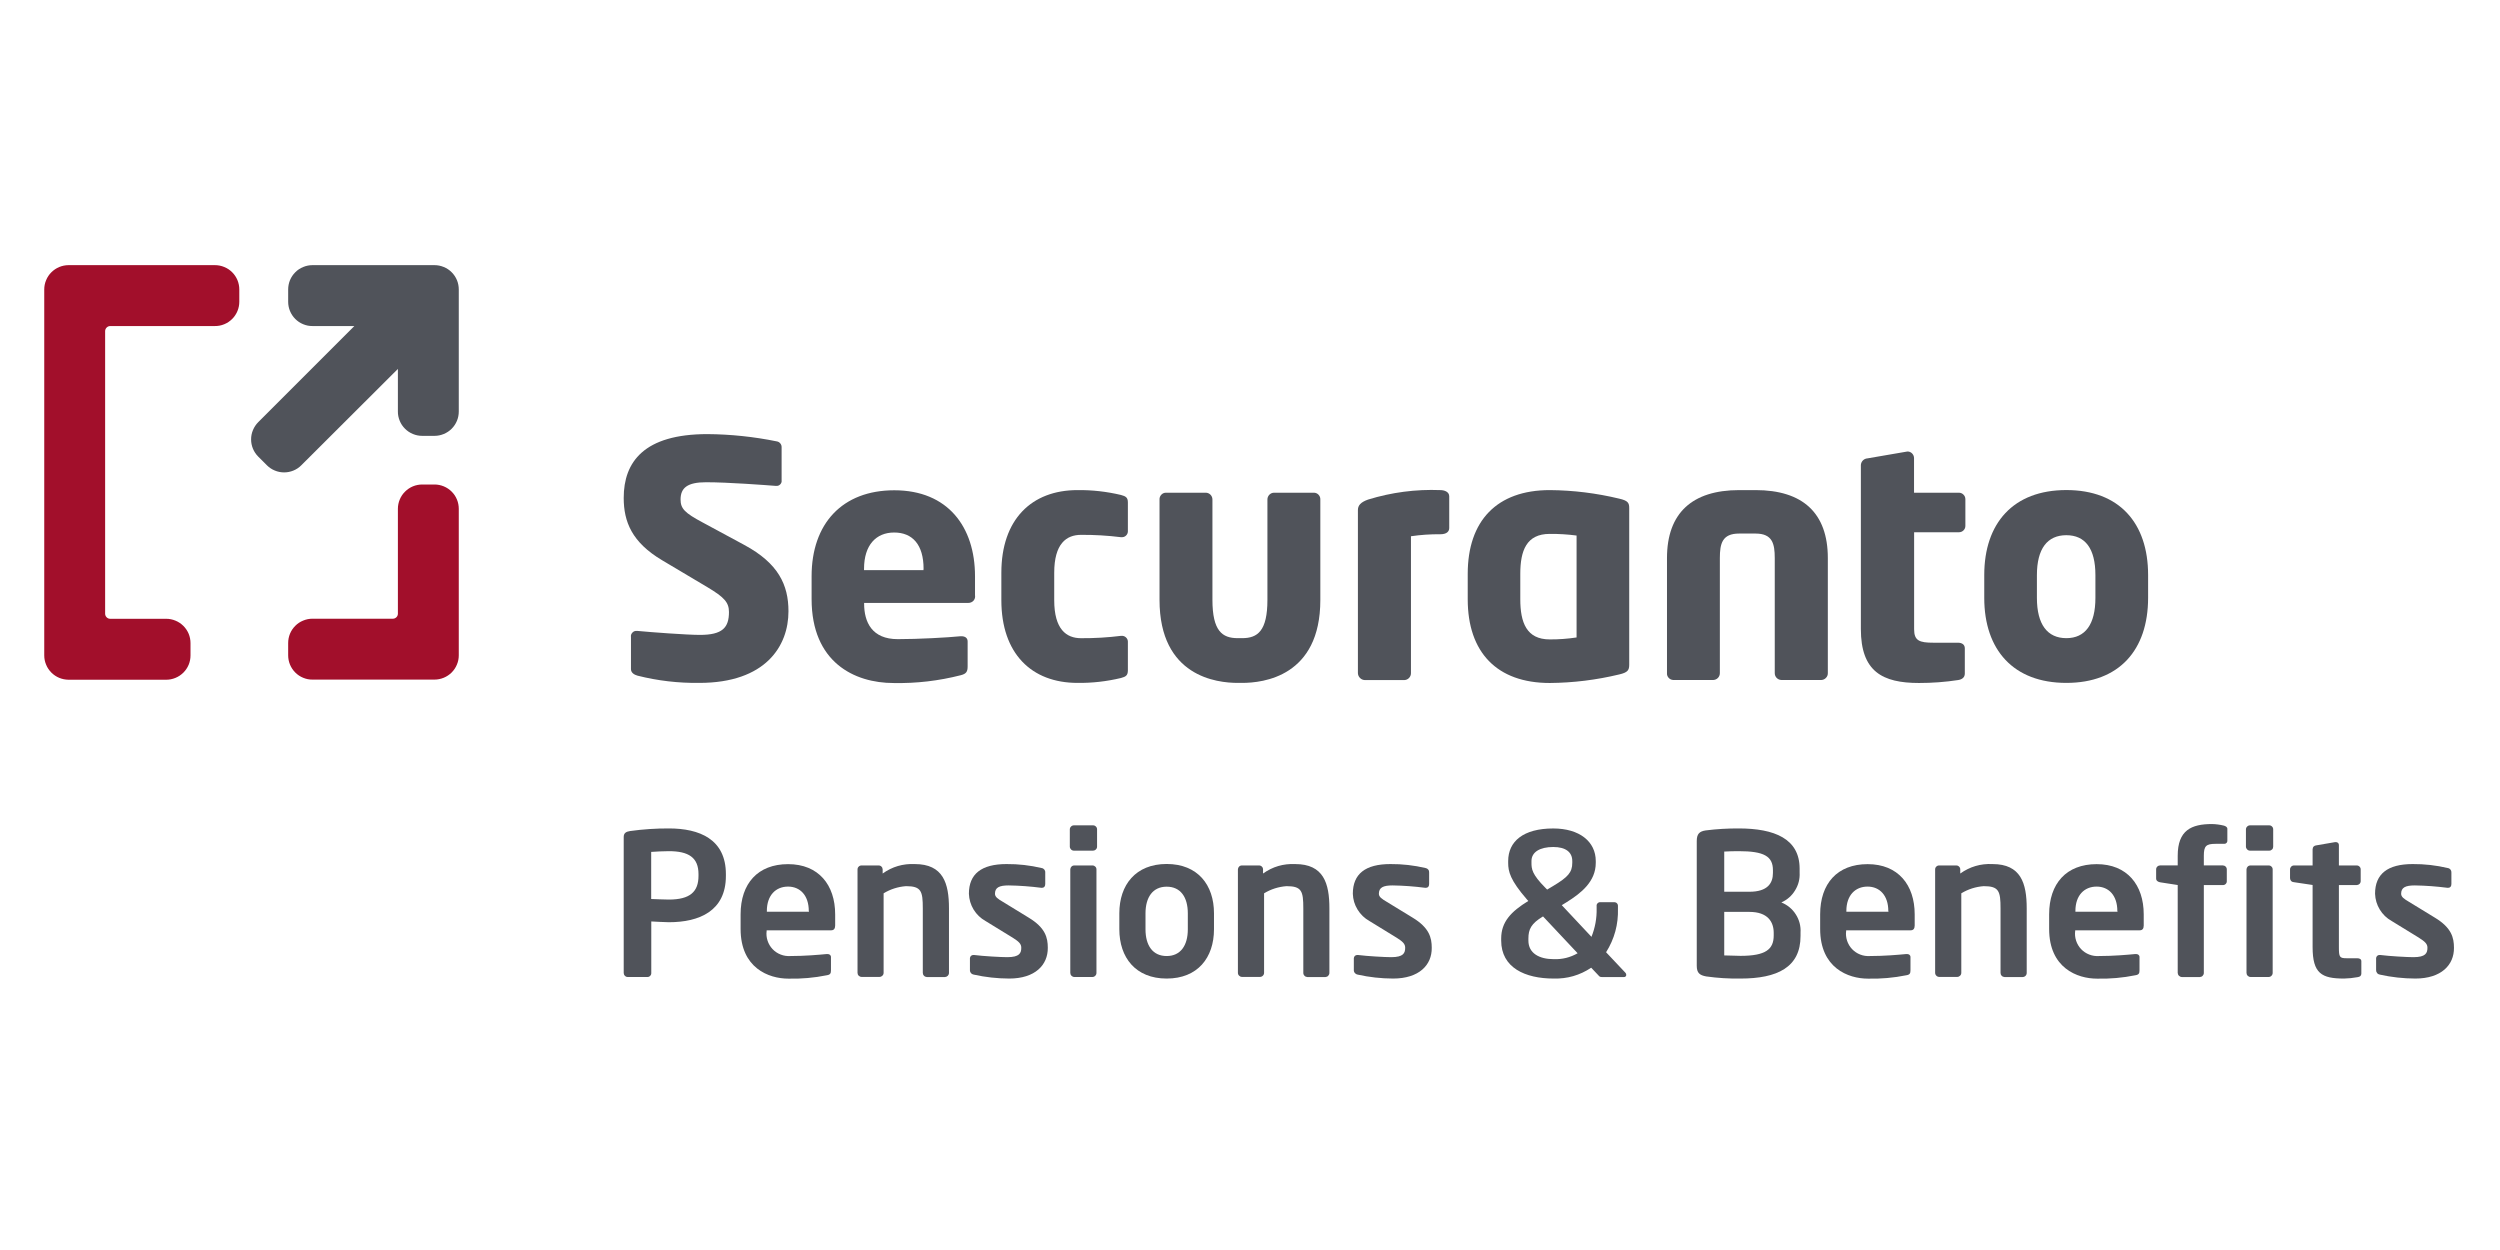 <svg xmlns="http://www.w3.org/2000/svg" xmlns:xlink="http://www.w3.org/1999/xlink" width="300" zoomAndPan="magnify" viewBox="0 0 224.88 112.5" height="150" preserveAspectRatio="xMidYMid meet" version="1.0"><defs><clipPath id="76f8b844b1"><path d="M 66 77 L 76 77 L 76 88.078 L 66 88.078 Z M 66 77 " clip-rule="nonzero"/></clipPath><clipPath id="3623ce571f"><path d="M 87 77 L 95 77 L 95 88.078 L 87 88.078 Z M 87 77 " clip-rule="nonzero"/></clipPath><clipPath id="d3a13f65c1"><path d="M 100 77 L 110 77 L 110 88.078 L 100 88.078 Z M 100 77 " clip-rule="nonzero"/></clipPath><clipPath id="877988d403"><path d="M 121 77 L 129 77 L 129 88.078 L 121 88.078 Z M 121 77 " clip-rule="nonzero"/></clipPath><clipPath id="9bfb508d25"><path d="M 135 74 L 147 74 L 147 88.078 L 135 88.078 Z M 135 74 " clip-rule="nonzero"/></clipPath><clipPath id="ebfad0db73"><path d="M 152 74 L 162 74 L 162 88.078 L 152 88.078 Z M 152 74 " clip-rule="nonzero"/></clipPath><clipPath id="c35c90ec88"><path d="M 163 77 L 173 77 L 173 88.078 L 163 88.078 Z M 163 77 " clip-rule="nonzero"/></clipPath><clipPath id="ad79316354"><path d="M 184 77 L 193 77 L 193 88.078 L 184 88.078 Z M 184 77 " clip-rule="nonzero"/></clipPath><clipPath id="4e2a30686f"><path d="M 206 75 L 213 75 L 213 88.078 L 206 88.078 Z M 206 75 " clip-rule="nonzero"/></clipPath><clipPath id="fb06e93e4a"><path d="M 213 77 L 221 77 L 221 88.078 L 213 88.078 Z M 213 77 " clip-rule="nonzero"/></clipPath><clipPath id="57629313b8"><path d="M 3.344 23.863 L 22 23.863 L 22 62 L 3.344 62 Z M 3.344 23.863 " clip-rule="nonzero"/></clipPath><clipPath id="712f4169c5"><path d="M 22 23.863 L 42 23.863 L 42 43 L 22 43 Z M 22 23.863 " clip-rule="nonzero"/></clipPath></defs><path fill="#50535a" d="M 60.141 83 C 59.676 83 58.965 82.945 58.555 82.93 L 58.555 87.574 C 58.559 87.672 58.527 87.754 58.457 87.824 C 58.391 87.895 58.309 87.93 58.215 87.93 L 56.434 87.93 C 56.336 87.93 56.25 87.895 56.184 87.824 C 56.113 87.758 56.078 87.672 56.074 87.574 L 56.074 75.328 C 56.074 74.969 56.293 74.848 56.648 74.793 C 57.809 74.633 58.973 74.555 60.141 74.559 C 62.883 74.559 65.27 75.52 65.27 78.672 L 65.27 78.836 C 65.27 81.984 62.883 83 60.141 83 Z M 62.805 78.672 C 62.805 77.176 61.914 76.605 60.133 76.605 C 59.762 76.605 58.871 76.641 58.547 76.672 L 58.547 80.91 C 58.832 80.922 59.832 80.961 60.133 80.961 C 62.055 80.961 62.805 80.25 62.805 78.824 Z M 62.805 78.672 " fill-opacity="1" fill-rule="nonzero"/><g clip-path="url(#76f8b844b1)"><path fill="#50535a" d="M 74.746 83.727 L 68.938 83.727 L 68.938 83.781 C 68.898 84.078 68.926 84.371 69.02 84.66 C 69.113 84.945 69.262 85.199 69.469 85.418 C 69.676 85.637 69.922 85.801 70.203 85.91 C 70.484 86.02 70.773 86.062 71.074 86.043 C 72.379 86.043 73.609 85.934 74.355 85.863 L 74.406 85.863 C 74.586 85.863 74.727 85.957 74.727 86.133 L 74.727 87.312 C 74.727 87.598 74.672 87.723 74.355 87.773 C 73.215 88.004 72.062 88.105 70.898 88.078 C 69.117 88.078 66.594 87.117 66.594 83.609 L 66.594 82.293 C 66.594 79.516 68.145 77.773 70.867 77.773 C 73.609 77.773 75.105 79.641 75.105 82.293 L 75.105 83.297 C 75.102 83.574 74.992 83.727 74.746 83.727 Z M 72.73 81.984 C 72.73 80.598 71.961 79.793 70.863 79.793 C 69.766 79.793 68.957 80.574 68.957 81.984 L 68.957 82.055 L 72.742 82.055 L 72.742 81.984 Z M 72.73 81.984 " fill-opacity="1" fill-rule="nonzero"/></g><path fill="#50535a" d="M 84.992 87.934 L 83.352 87.934 C 83.25 87.926 83.168 87.891 83.098 87.816 C 83.027 87.746 82.996 87.66 82.992 87.559 L 82.992 81.754 C 82.992 80.203 82.855 79.754 81.48 79.754 C 80.758 79.809 80.086 80.023 79.465 80.398 L 79.465 87.551 C 79.465 87.652 79.43 87.738 79.359 87.809 C 79.289 87.879 79.207 87.918 79.105 87.922 L 77.473 87.922 C 77.375 87.918 77.289 87.879 77.219 87.809 C 77.152 87.738 77.117 87.652 77.117 87.551 L 77.117 78.246 C 77.117 78.148 77.152 78.062 77.223 77.996 C 77.293 77.926 77.375 77.891 77.473 77.891 L 79.02 77.891 C 79.121 77.891 79.203 77.926 79.273 77.996 C 79.34 78.062 79.375 78.148 79.379 78.246 L 79.379 78.617 C 80.242 78 81.207 77.719 82.266 77.766 C 84.828 77.766 85.348 79.492 85.348 81.754 L 85.348 87.559 C 85.348 87.66 85.312 87.746 85.246 87.816 C 85.176 87.887 85.09 87.926 84.992 87.934 Z M 84.992 87.934 " fill-opacity="1" fill-rule="nonzero"/><g clip-path="url(#3623ce571f)"><path fill="#50535a" d="M 90.77 88.07 C 89.691 88.066 88.625 87.949 87.574 87.715 C 87.473 87.699 87.391 87.652 87.328 87.574 C 87.262 87.496 87.23 87.406 87.234 87.305 L 87.234 86.238 C 87.238 86.156 87.27 86.09 87.328 86.031 C 87.387 85.977 87.457 85.949 87.535 85.949 L 87.605 85.949 C 88.457 86.059 90.059 86.145 90.594 86.145 C 91.703 86.145 91.855 85.773 91.855 85.293 C 91.855 84.953 91.641 84.742 91.074 84.387 L 88.637 82.891 C 88.191 82.641 87.832 82.297 87.566 81.863 C 87.301 81.426 87.16 80.949 87.141 80.438 C 87.141 78.656 88.266 77.766 90.527 77.766 C 91.598 77.758 92.652 77.879 93.691 78.125 C 93.793 78.141 93.871 78.188 93.934 78.266 C 93.992 78.344 94.02 78.434 94.012 78.535 L 94.012 79.562 C 94.012 79.781 93.902 79.902 93.723 79.902 L 93.656 79.902 C 92.68 79.777 91.703 79.703 90.719 79.688 C 89.867 79.688 89.488 79.879 89.488 80.438 C 89.488 80.727 89.75 80.902 90.203 81.168 L 92.531 82.594 C 94.027 83.5 94.242 84.391 94.242 85.305 C 94.254 86.848 93.102 88.07 90.77 88.07 Z M 90.77 88.07 " fill-opacity="1" fill-rule="nonzero"/></g><path fill="#50535a" d="M 98.32 76.559 L 96.594 76.559 C 96.492 76.559 96.406 76.523 96.336 76.453 C 96.266 76.383 96.227 76.301 96.223 76.199 L 96.223 74.637 C 96.227 74.539 96.266 74.453 96.336 74.387 C 96.406 74.316 96.492 74.281 96.594 74.281 L 98.32 74.281 C 98.418 74.281 98.5 74.316 98.57 74.387 C 98.641 74.457 98.676 74.539 98.676 74.637 L 98.676 76.199 C 98.676 76.297 98.641 76.379 98.57 76.449 C 98.5 76.52 98.418 76.555 98.32 76.559 Z M 98.266 87.93 L 96.625 87.93 C 96.523 87.926 96.441 87.887 96.371 87.816 C 96.301 87.746 96.27 87.66 96.266 87.559 L 96.266 78.246 C 96.27 78.148 96.305 78.062 96.371 77.996 C 96.441 77.926 96.527 77.891 96.625 77.891 L 98.266 77.891 C 98.363 77.891 98.445 77.926 98.516 77.996 C 98.586 78.062 98.621 78.148 98.621 78.246 L 98.621 87.559 C 98.621 87.66 98.586 87.746 98.516 87.816 C 98.449 87.887 98.363 87.926 98.266 87.93 Z M 98.266 87.93 " fill-opacity="1" fill-rule="nonzero"/><g clip-path="url(#d3a13f65c1)"><path fill="#50535a" d="M 104.941 88.07 C 102.145 88.07 100.68 86.18 100.68 83.633 L 100.68 82.195 C 100.68 79.648 102.145 77.758 104.941 77.758 C 107.738 77.758 109.199 79.648 109.199 82.195 L 109.199 83.633 C 109.199 86.188 107.734 88.07 104.941 88.07 Z M 106.844 82.203 C 106.844 80.738 106.188 79.801 104.941 79.801 C 103.695 79.801 103.035 80.746 103.035 82.203 L 103.035 83.641 C 103.035 85.105 103.695 86.043 104.941 86.043 C 106.188 86.043 106.844 85.098 106.844 83.641 Z M 106.844 82.203 " fill-opacity="1" fill-rule="nonzero"/></g><path fill="#50535a" d="M 119.234 87.934 L 117.594 87.934 C 117.496 87.926 117.41 87.891 117.344 87.816 C 117.273 87.746 117.238 87.66 117.238 87.559 L 117.238 81.754 C 117.238 80.203 117.098 79.754 115.727 79.754 C 115 79.809 114.328 80.023 113.707 80.398 L 113.707 87.551 C 113.707 87.652 113.672 87.738 113.602 87.809 C 113.535 87.879 113.449 87.918 113.352 87.922 L 111.711 87.922 C 111.609 87.918 111.527 87.879 111.457 87.809 C 111.387 87.738 111.352 87.652 111.352 87.551 L 111.352 78.246 C 111.355 78.148 111.391 78.062 111.457 77.996 C 111.527 77.926 111.609 77.891 111.711 77.891 L 113.258 77.891 C 113.355 77.891 113.438 77.926 113.508 77.996 C 113.578 78.062 113.613 78.148 113.613 78.246 L 113.613 78.617 C 114.48 78 115.441 77.719 116.504 77.766 C 119.066 77.766 119.586 79.492 119.586 81.754 L 119.586 87.559 C 119.586 87.656 119.551 87.742 119.484 87.816 C 119.418 87.887 119.336 87.926 119.234 87.934 Z M 119.234 87.934 " fill-opacity="1" fill-rule="nonzero"/><g clip-path="url(#877988d403)"><path fill="#50535a" d="M 125.32 88.07 C 124.242 88.066 123.18 87.949 122.125 87.715 C 122.027 87.699 121.945 87.652 121.879 87.574 C 121.812 87.496 121.781 87.406 121.785 87.305 L 121.785 86.238 C 121.789 86.156 121.82 86.09 121.879 86.031 C 121.938 85.977 122.008 85.949 122.09 85.949 L 122.156 85.949 C 123.008 86.059 124.613 86.145 125.148 86.145 C 126.254 86.145 126.406 85.773 126.406 85.293 C 126.406 84.953 126.191 84.742 125.625 84.387 L 123.188 82.891 C 122.742 82.641 122.387 82.297 122.121 81.863 C 121.852 81.426 121.711 80.949 121.695 80.438 C 121.695 78.656 122.816 77.766 125.078 77.766 C 126.148 77.758 127.203 77.879 128.246 78.125 C 128.344 78.141 128.422 78.188 128.484 78.266 C 128.547 78.344 128.57 78.434 128.562 78.535 L 128.562 79.562 C 128.562 79.781 128.453 79.902 128.277 79.902 L 128.207 79.902 C 127.234 79.777 126.254 79.703 125.273 79.688 C 124.422 79.688 124.039 79.879 124.039 80.438 C 124.039 80.727 124.305 80.902 124.754 81.168 L 127.086 82.594 C 128.578 83.5 128.797 84.391 128.797 85.305 C 128.816 86.848 127.66 88.07 125.32 88.07 Z M 125.32 88.07 " fill-opacity="1" fill-rule="nonzero"/></g><g clip-path="url(#9bfb508d25)"><path fill="#50535a" d="M 146.105 87.934 L 144.109 87.934 C 143.984 87.941 143.883 87.895 143.809 87.793 L 143.148 87.094 C 142.125 87.777 140.996 88.102 139.766 88.07 C 137.203 88.07 135.047 87.094 135.047 84.648 L 135.047 84.473 C 135.047 82.977 135.922 82.047 137.488 81.086 L 137.363 80.949 C 135.852 79.207 135.676 78.438 135.676 77.656 L 135.676 77.496 C 135.676 75.73 137.031 74.562 139.734 74.562 C 142.086 74.562 143.559 75.738 143.559 77.496 L 143.559 77.656 C 143.559 79.344 142.242 80.383 140.926 81.203 L 140.5 81.465 L 143.172 84.316 C 143.5 83.5 143.656 82.648 143.637 81.77 L 143.637 81.555 C 143.625 81.461 143.648 81.379 143.707 81.309 C 143.77 81.238 143.844 81.199 143.938 81.195 L 145.238 81.195 C 145.332 81.199 145.41 81.234 145.473 81.305 C 145.535 81.375 145.562 81.457 145.555 81.555 L 145.555 81.77 C 145.598 83.188 145.242 84.5 144.488 85.703 L 146.23 87.551 C 146.277 87.602 146.301 87.66 146.301 87.73 C 146.309 87.785 146.289 87.836 146.25 87.875 C 146.211 87.918 146.164 87.938 146.105 87.934 Z M 138.812 82.477 C 137.742 83.121 137.496 83.633 137.496 84.477 L 137.496 84.652 C 137.496 85.793 138.473 86.324 139.773 86.324 C 140.539 86.352 141.258 86.176 141.926 85.793 Z M 141.445 77.492 C 141.445 76.695 140.855 76.23 139.734 76.23 C 138.539 76.23 137.773 76.68 137.773 77.492 L 137.773 77.652 C 137.773 78.203 137.812 78.684 139.02 79.898 L 139.184 80.062 L 139.719 79.742 C 141.051 78.945 141.445 78.512 141.445 77.66 Z M 141.445 77.492 " fill-opacity="1" fill-rule="nonzero"/></g><g clip-path="url(#ebfad0db73)"><path fill="#50535a" d="M 156.586 88.07 C 155.551 88.086 154.523 88.023 153.5 87.879 C 152.914 87.77 152.648 87.574 152.648 86.918 L 152.648 75.699 C 152.648 75.055 152.883 74.824 153.449 74.738 C 154.434 74.613 155.426 74.555 156.422 74.559 C 159.645 74.559 161.906 75.488 161.906 78.176 L 161.906 78.531 C 161.938 79.105 161.801 79.641 161.5 80.129 C 161.203 80.621 160.789 80.984 160.262 81.219 C 160.531 81.328 160.777 81.473 161 81.656 C 161.219 81.84 161.41 82.051 161.562 82.297 C 161.719 82.539 161.832 82.801 161.906 83.078 C 161.977 83.359 162.008 83.641 161.988 83.93 L 161.988 84.23 C 161.996 87.059 159.898 88.07 156.586 88.07 Z M 159.504 78.316 C 159.504 77.066 158.707 76.605 156.422 76.605 C 155.996 76.605 155.492 76.617 155.121 76.641 L 155.121 80.258 L 157.383 80.258 C 159.039 80.258 159.504 79.473 159.504 78.57 Z M 159.574 83.957 C 159.574 82.984 159.055 82.07 157.383 82.07 L 155.121 82.07 L 155.121 85.988 C 155.547 85.988 156.207 86.027 156.586 86.027 C 158.859 86.027 159.574 85.438 159.574 84.191 Z M 159.574 83.957 " fill-opacity="1" fill-rule="nonzero"/></g><g clip-path="url(#c35c90ec88)"><path fill="#50535a" d="M 171.902 83.727 L 166.094 83.727 L 166.094 83.781 C 166.055 84.078 166.082 84.371 166.176 84.66 C 166.27 84.945 166.418 85.199 166.625 85.418 C 166.836 85.637 167.078 85.801 167.359 85.91 C 167.641 86.02 167.93 86.062 168.234 86.043 C 169.535 86.043 170.766 85.934 171.512 85.863 L 171.566 85.863 C 171.742 85.863 171.883 85.957 171.883 86.133 L 171.883 87.312 C 171.883 87.598 171.828 87.723 171.512 87.773 C 170.371 88.004 169.219 88.105 168.059 88.078 C 166.277 88.078 163.754 87.117 163.754 83.609 L 163.754 82.293 C 163.754 79.516 165.301 77.773 168.027 77.773 C 170.77 77.773 172.262 79.641 172.262 82.293 L 172.262 83.297 C 172.258 83.574 172.148 83.727 171.902 83.727 Z M 169.887 81.984 C 169.887 80.598 169.117 79.793 168.02 79.793 C 166.918 79.793 166.113 80.574 166.113 81.984 L 166.113 82.055 L 169.898 82.055 L 169.898 81.984 Z M 169.887 81.984 " fill-opacity="1" fill-rule="nonzero"/></g><path fill="#50535a" d="M 181.984 87.934 L 180.344 87.934 C 180.242 87.926 180.16 87.891 180.09 87.816 C 180.023 87.746 179.988 87.66 179.988 87.559 L 179.988 81.754 C 179.988 80.203 179.848 79.754 178.473 79.754 C 177.75 79.809 177.078 80.023 176.457 80.398 L 176.457 87.551 C 176.457 87.652 176.422 87.738 176.352 87.809 C 176.281 87.879 176.199 87.918 176.102 87.922 L 174.457 87.922 C 174.359 87.918 174.273 87.879 174.207 87.809 C 174.137 87.738 174.102 87.652 174.102 87.551 L 174.102 78.246 C 174.102 78.148 174.137 78.062 174.207 77.996 C 174.277 77.926 174.359 77.891 174.457 77.891 L 176.008 77.891 C 176.105 77.891 176.188 77.926 176.258 77.996 C 176.328 78.062 176.363 78.148 176.363 78.246 L 176.363 78.617 C 177.23 78 178.199 77.715 179.262 77.766 C 181.824 77.766 182.344 79.492 182.344 81.754 L 182.344 87.559 C 182.344 87.66 182.312 87.746 182.242 87.82 C 182.172 87.891 182.086 87.93 181.984 87.934 Z M 181.984 87.934 " fill-opacity="1" fill-rule="nonzero"/><g clip-path="url(#ad79316354)"><path fill="#50535a" d="M 192.516 83.727 L 186.707 83.727 L 186.707 83.781 C 186.668 84.078 186.695 84.371 186.789 84.66 C 186.883 84.945 187.031 85.199 187.238 85.418 C 187.445 85.637 187.691 85.801 187.973 85.91 C 188.254 86.02 188.543 86.062 188.844 86.043 C 190.145 86.043 191.375 85.934 192.125 85.863 L 192.18 85.863 C 192.355 85.863 192.496 85.957 192.496 86.133 L 192.496 87.312 C 192.496 87.598 192.441 87.723 192.125 87.773 C 190.984 88.004 189.832 88.105 188.672 88.078 C 186.891 88.078 184.363 87.117 184.363 83.609 L 184.363 82.293 C 184.363 79.516 185.914 77.773 188.641 77.773 C 191.379 77.773 192.875 79.641 192.875 82.293 L 192.875 83.297 C 192.871 83.574 192.766 83.727 192.516 83.727 Z M 190.5 81.984 C 190.5 80.598 189.734 79.793 188.633 79.793 C 187.535 79.793 186.727 80.574 186.727 81.984 L 186.727 82.055 L 190.512 82.055 L 190.512 81.984 Z M 190.5 81.984 " fill-opacity="1" fill-rule="nonzero"/></g><path fill="#50535a" d="M 200.137 75.945 L 199.34 75.945 C 198.488 75.945 198.285 76.141 198.285 77.016 L 198.285 77.887 L 199.996 77.887 C 200.094 77.891 200.18 77.926 200.246 77.992 C 200.316 78.062 200.352 78.148 200.352 78.246 L 200.352 79.316 C 200.352 79.414 200.316 79.496 200.246 79.562 C 200.176 79.629 200.094 79.66 199.996 79.656 L 198.285 79.656 L 198.285 87.562 C 198.285 87.664 198.25 87.746 198.18 87.82 C 198.113 87.891 198.027 87.93 197.93 87.934 L 196.309 87.934 C 196.207 87.93 196.121 87.891 196.047 87.82 C 195.977 87.75 195.941 87.664 195.934 87.562 L 195.934 79.652 L 194.348 79.406 C 194.152 79.367 193.992 79.266 193.992 79.066 L 193.992 78.242 C 193.992 78.145 194.027 78.062 194.098 77.992 C 194.164 77.926 194.25 77.891 194.348 77.887 L 195.934 77.887 L 195.934 77.016 C 195.934 74.715 197.168 74.164 199.02 74.164 C 199.379 74.172 199.734 74.219 200.086 74.305 C 200.227 74.344 200.402 74.43 200.402 74.59 L 200.402 75.645 C 200.41 75.723 200.387 75.793 200.336 75.855 C 200.281 75.914 200.215 75.945 200.137 75.945 Z M 200.137 75.945 " fill-opacity="1" fill-rule="nonzero"/><path fill="#50535a" d="M 204.172 76.559 L 202.445 76.559 C 202.344 76.559 202.258 76.523 202.188 76.453 C 202.117 76.383 202.078 76.301 202.074 76.199 L 202.074 74.637 C 202.078 74.539 202.117 74.453 202.188 74.387 C 202.258 74.316 202.344 74.281 202.445 74.281 L 204.172 74.281 C 204.27 74.281 204.352 74.316 204.422 74.387 C 204.492 74.457 204.527 74.539 204.527 74.637 L 204.527 76.199 C 204.527 76.297 204.496 76.383 204.426 76.453 C 204.355 76.523 204.27 76.559 204.172 76.559 Z M 204.125 87.93 L 202.484 87.93 C 202.383 87.926 202.301 87.887 202.23 87.816 C 202.16 87.746 202.129 87.66 202.125 87.559 L 202.125 78.246 C 202.129 78.148 202.164 78.062 202.23 77.996 C 202.301 77.926 202.387 77.891 202.484 77.891 L 204.125 77.891 C 204.223 77.891 204.305 77.926 204.375 77.996 C 204.445 78.062 204.48 78.148 204.48 78.246 L 204.48 87.559 C 204.48 87.66 204.445 87.746 204.375 87.816 C 204.309 87.887 204.223 87.926 204.125 87.93 Z M 204.125 87.93 " fill-opacity="1" fill-rule="nonzero"/><g clip-path="url(#4e2a30686f)"><path fill="#50535a" d="M 212.117 87.945 C 211.715 88.02 211.312 88.062 210.906 88.07 C 208.891 88.07 208.074 87.621 208.074 85.238 L 208.074 79.648 L 206.398 79.398 C 206.18 79.383 206.062 79.262 206.043 79.043 L 206.043 78.246 C 206.043 78.148 206.082 78.062 206.148 77.996 C 206.219 77.926 206.301 77.891 206.398 77.891 L 208.074 77.891 L 208.074 76.434 C 208.09 76.215 208.211 76.098 208.43 76.078 L 210.086 75.793 L 210.156 75.793 C 210.234 75.785 210.301 75.805 210.359 75.859 C 210.418 75.91 210.445 75.977 210.441 76.055 L 210.441 77.891 L 212.047 77.891 C 212.145 77.891 212.227 77.926 212.297 77.996 C 212.367 78.062 212.402 78.148 212.402 78.246 L 212.402 79.297 C 212.402 79.398 212.367 79.48 212.297 79.551 C 212.227 79.617 212.145 79.652 212.047 79.656 L 210.441 79.656 L 210.441 85.246 C 210.441 86.137 210.496 86.242 211.141 86.242 L 212.09 86.242 C 212.32 86.242 212.461 86.336 212.461 86.508 L 212.461 87.629 C 212.457 87.809 212.348 87.918 212.117 87.945 Z M 212.117 87.945 " fill-opacity="1" fill-rule="nonzero"/></g><g clip-path="url(#fb06e93e4a)"><path fill="#50535a" d="M 217.32 88.07 C 216.242 88.066 215.176 87.949 214.125 87.715 C 214.023 87.699 213.941 87.652 213.879 87.574 C 213.816 87.496 213.785 87.406 213.789 87.305 L 213.789 86.238 C 213.793 86.156 213.824 86.09 213.883 86.031 C 213.941 85.977 214.008 85.949 214.09 85.949 L 214.16 85.949 C 215.012 86.059 216.613 86.145 217.148 86.145 C 218.258 86.145 218.41 85.773 218.41 85.293 C 218.41 84.953 218.191 84.742 217.629 84.387 L 215.191 82.891 C 214.742 82.641 214.387 82.297 214.121 81.863 C 213.855 81.426 213.715 80.949 213.695 80.438 C 213.695 78.656 214.82 77.766 217.082 77.766 C 218.148 77.758 219.207 77.879 220.246 78.125 C 220.348 78.141 220.426 78.188 220.488 78.266 C 220.547 78.344 220.574 78.434 220.566 78.535 L 220.566 79.562 C 220.566 79.781 220.457 79.902 220.277 79.902 L 220.207 79.902 C 219.234 79.777 218.258 79.703 217.273 79.688 C 216.422 79.688 216.043 79.879 216.043 80.438 C 216.043 80.727 216.305 80.902 216.754 81.168 L 219.086 82.594 C 220.582 83.5 220.797 84.391 220.797 85.305 C 220.812 86.848 219.652 88.07 217.32 88.07 Z M 217.32 88.07 " fill-opacity="1" fill-rule="nonzero"/></g><path fill="#50535a" d="M 62.875 61.461 C 60.992 61.484 59.141 61.27 57.316 60.809 C 57.02 60.727 56.727 60.547 56.727 60.223 L 56.727 57.34 C 56.703 57.184 56.746 57.051 56.855 56.934 C 56.961 56.82 57.094 56.77 57.254 56.785 L 57.336 56.785 C 58.547 56.902 61.781 57.141 62.93 57.141 C 64.957 57.141 65.547 56.492 65.547 55.082 C 65.547 54.23 65.137 53.758 63.602 52.844 L 59.543 50.43 C 56.812 48.812 56.074 46.961 56.074 44.809 C 56.074 41.57 57.902 39.07 63.609 39.07 C 65.711 39.086 67.789 39.305 69.844 39.723 C 69.973 39.742 70.078 39.801 70.164 39.902 C 70.246 40.004 70.289 40.117 70.285 40.25 L 70.285 43.223 C 70.305 43.367 70.262 43.492 70.156 43.598 C 70.055 43.703 69.926 43.746 69.781 43.727 L 69.719 43.727 C 68.898 43.664 65.484 43.402 63.484 43.402 C 61.805 43.402 61.191 43.906 61.191 44.957 C 61.191 45.777 61.57 46.164 63.168 47.016 L 66.93 49.047 C 69.988 50.695 70.902 52.637 70.902 55.012 C 70.906 58.141 68.848 61.461 62.875 61.461 Z M 62.875 61.461 " fill-opacity="1" fill-rule="nonzero"/><path fill="#50535a" d="M 87.098 54.262 L 77.711 54.262 L 77.711 54.32 C 77.711 56 78.418 57.523 80.738 57.523 C 82.59 57.523 85.215 57.379 86.383 57.262 L 86.469 57.262 C 86.793 57.262 87.027 57.41 87.027 57.734 L 87.027 59.973 C 87.027 60.445 86.91 60.645 86.406 60.77 C 84.426 61.277 82.418 61.512 80.375 61.473 C 76.812 61.473 72.984 59.59 72.984 53.918 L 72.984 51.859 C 72.984 47.121 75.75 44.125 80.426 44.125 C 85.25 44.125 87.691 47.426 87.691 51.859 L 87.691 53.562 C 87.707 53.652 87.703 53.738 87.684 53.824 C 87.66 53.91 87.617 53.984 87.562 54.055 C 87.504 54.121 87.434 54.172 87.352 54.207 C 87.273 54.246 87.188 54.262 87.098 54.262 Z M 83.062 51.195 C 83.062 49.02 82.066 47.926 80.414 47.926 C 78.797 47.926 77.703 49.043 77.703 51.195 L 77.703 51.309 L 83.055 51.309 L 83.055 51.195 Z M 83.062 51.195 " fill-opacity="1" fill-rule="nonzero"/><path fill="#50535a" d="M 100.828 61.02 C 99.543 61.328 98.238 61.477 96.918 61.461 C 92.766 61.461 90.062 58.812 90.062 54.02 L 90.062 51.547 C 90.062 46.758 92.773 44.109 96.918 44.109 C 98.238 44.094 99.543 44.242 100.828 44.547 C 101.27 44.664 101.449 44.781 101.449 45.223 L 101.449 47.84 C 101.441 47.988 101.383 48.109 101.273 48.211 C 101.164 48.309 101.039 48.352 100.891 48.348 L 100.828 48.348 C 99.637 48.199 98.438 48.129 97.234 48.137 C 95.91 48.137 94.82 48.934 94.82 51.551 L 94.82 54.02 C 94.82 56.637 95.91 57.438 97.234 57.438 C 98.438 57.445 99.637 57.375 100.828 57.227 L 100.891 57.227 C 101.039 57.219 101.164 57.266 101.273 57.363 C 101.383 57.461 101.441 57.586 101.449 57.73 L 101.449 60.348 C 101.441 60.785 101.27 60.902 100.828 61.02 Z M 100.828 61.02 " fill-opacity="1" fill-rule="nonzero"/><path fill="#50535a" d="M 111.738 61.461 L 111.328 61.461 C 109.48 61.461 104.297 60.902 104.297 53.988 L 104.297 44.961 C 104.289 44.801 104.34 44.656 104.449 44.535 C 104.555 44.414 104.691 44.352 104.855 44.344 L 108.469 44.344 C 108.637 44.348 108.773 44.414 108.891 44.531 C 109.004 44.652 109.059 44.797 109.059 44.961 L 109.059 53.988 C 109.059 56.785 109.941 57.434 111.328 57.434 L 111.738 57.434 C 113.125 57.434 114.008 56.785 114.008 53.988 L 114.008 44.961 C 114.008 44.797 114.062 44.652 114.176 44.531 C 114.289 44.414 114.43 44.348 114.598 44.344 L 118.211 44.344 C 118.371 44.352 118.508 44.414 118.617 44.535 C 118.727 44.656 118.777 44.801 118.77 44.961 L 118.77 53.988 C 118.777 60.902 113.598 61.461 111.738 61.461 Z M 111.738 61.461 " fill-opacity="1" fill-rule="nonzero"/><path fill="#50535a" d="M 129.574 48.082 C 128.684 48.074 127.801 48.133 126.926 48.262 L 126.926 60.586 C 126.926 60.75 126.867 60.895 126.754 61.016 C 126.641 61.133 126.5 61.199 126.336 61.207 L 122.773 61.207 C 122.605 61.199 122.461 61.137 122.34 61.016 C 122.223 60.898 122.16 60.754 122.152 60.586 L 122.152 45.906 C 122.152 45.496 122.387 45.203 123.066 44.961 C 125.188 44.309 127.355 44.023 129.57 44.109 C 129.93 44.109 130.371 44.258 130.371 44.668 L 130.371 47.523 C 130.371 47.84 130.133 48.082 129.574 48.082 Z M 129.574 48.082 " fill-opacity="1" fill-rule="nonzero"/><path fill="#50535a" d="M 145.656 60.703 C 143.609 61.195 141.531 61.453 139.422 61.469 C 134.652 61.469 132.035 58.703 132.035 53.934 L 132.035 51.645 C 132.035 46.875 134.652 44.109 139.422 44.109 C 141.531 44.125 143.609 44.383 145.656 44.875 C 146.453 45.055 146.57 45.254 146.57 45.727 L 146.57 59.848 C 146.562 60.312 146.445 60.523 145.656 60.703 Z M 141.832 48.199 C 141.031 48.094 140.223 48.043 139.414 48.051 C 137.324 48.051 136.766 49.551 136.766 51.645 L 136.766 53.934 C 136.766 56.023 137.324 57.547 139.414 57.547 C 140.227 57.551 141.031 57.492 141.832 57.371 Z M 141.832 48.199 " fill-opacity="1" fill-rule="nonzero"/><path fill="#50535a" d="M 163.871 61.199 L 160.258 61.199 C 160.09 61.191 159.953 61.125 159.836 61.008 C 159.723 60.887 159.668 60.742 159.668 60.578 L 159.668 50.227 C 159.668 48.934 159.461 48.02 157.934 48.02 L 156.461 48.02 C 154.93 48.02 154.727 48.934 154.727 50.227 L 154.727 60.578 C 154.727 60.742 154.672 60.887 154.559 61.008 C 154.445 61.125 154.305 61.191 154.141 61.199 L 150.523 61.199 C 150.363 61.188 150.227 61.125 150.117 61.004 C 150.008 60.883 149.957 60.742 149.969 60.578 L 149.969 50.227 C 149.969 46.172 152.238 44.109 156.473 44.109 L 157.941 44.109 C 162.18 44.109 164.445 46.168 164.445 50.227 L 164.445 60.578 C 164.449 60.742 164.395 60.883 164.281 61.004 C 164.172 61.121 164.035 61.188 163.871 61.199 Z M 163.871 61.199 " fill-opacity="1" fill-rule="nonzero"/><path fill="#50535a" d="M 176.246 47.902 L 172.211 47.902 L 172.211 56.637 C 172.211 57.664 172.684 57.844 173.945 57.844 L 176.152 57.844 C 176.531 57.844 176.773 58.02 176.773 58.348 L 176.773 60.617 C 176.773 60.941 176.562 61.141 176.184 61.203 C 175.016 61.383 173.836 61.469 172.652 61.469 C 169.355 61.469 167.418 60.438 167.418 56.613 L 167.418 41.844 C 167.43 41.688 167.492 41.551 167.602 41.438 C 167.715 41.328 167.848 41.266 168.008 41.254 L 171.594 40.637 L 171.676 40.637 C 171.824 40.656 171.949 40.719 172.051 40.832 C 172.148 40.945 172.199 41.074 172.203 41.223 L 172.203 44.344 L 176.238 44.344 C 176.398 44.344 176.539 44.402 176.652 44.516 C 176.77 44.633 176.824 44.77 176.824 44.934 L 176.824 47.316 C 176.828 47.477 176.773 47.613 176.66 47.73 C 176.547 47.844 176.406 47.902 176.246 47.902 Z M 176.246 47.902 " fill-opacity="1" fill-rule="nonzero"/><path fill="#50535a" d="M 185.91 61.461 C 181.148 61.461 178.523 58.488 178.523 53.812 L 178.523 51.754 C 178.523 47.078 181.141 44.105 185.91 44.105 C 190.684 44.105 193.27 47.078 193.27 51.754 L 193.27 53.812 C 193.266 58.496 190.672 61.461 185.91 61.461 Z M 188.527 51.758 C 188.527 49.375 187.613 48.168 185.91 48.168 C 184.207 48.168 183.262 49.375 183.262 51.758 L 183.262 53.816 C 183.262 56.203 184.207 57.434 185.91 57.434 C 187.613 57.434 188.527 56.191 188.527 53.816 Z M 188.527 51.758 " fill-opacity="1" fill-rule="nonzero"/><g clip-path="url(#57629313b8)"><path fill="#a20f2b" d="M 19.285 23.863 L 6.113 23.863 C 5.82 23.863 5.543 23.922 5.273 24.031 C 5.004 24.145 4.77 24.301 4.562 24.508 C 4.359 24.711 4.199 24.949 4.09 25.219 C 3.977 25.484 3.922 25.766 3.922 26.055 L 3.922 58.984 C 3.922 59.273 3.977 59.555 4.09 59.82 C 4.199 60.09 4.359 60.324 4.562 60.531 C 4.77 60.738 5.004 60.895 5.273 61.008 C 5.543 61.117 5.82 61.172 6.113 61.176 L 14.895 61.176 C 15.184 61.176 15.465 61.121 15.734 61.008 C 16.004 60.898 16.238 60.738 16.445 60.535 C 16.652 60.328 16.809 60.09 16.922 59.824 C 17.031 59.555 17.086 59.273 17.086 58.984 L 17.086 57.883 C 17.086 57.594 17.031 57.312 16.922 57.043 C 16.809 56.777 16.652 56.539 16.445 56.332 C 16.238 56.129 16.004 55.969 15.734 55.859 C 15.465 55.746 15.184 55.691 14.895 55.691 L 9.844 55.691 C 9.727 55.688 9.621 55.641 9.539 55.559 C 9.453 55.473 9.41 55.371 9.402 55.25 L 9.402 29.785 C 9.41 29.668 9.453 29.566 9.539 29.48 C 9.621 29.395 9.727 29.352 9.844 29.344 L 19.285 29.344 C 19.574 29.348 19.855 29.293 20.125 29.18 C 20.395 29.07 20.629 28.91 20.836 28.707 C 21.043 28.5 21.199 28.262 21.312 27.992 C 21.422 27.727 21.477 27.445 21.477 27.156 L 21.477 26.055 C 21.477 25.766 21.422 25.484 21.312 25.215 C 21.199 24.945 21.043 24.711 20.836 24.504 C 20.629 24.297 20.395 24.141 20.125 24.031 C 19.855 23.918 19.574 23.863 19.285 23.863 Z M 19.285 23.863 " fill-opacity="1" fill-rule="nonzero"/></g><g clip-path="url(#712f4169c5)"><path fill="#50535a" d="M 39.039 23.863 L 28.066 23.863 C 27.777 23.863 27.496 23.918 27.227 24.031 C 26.957 24.141 26.719 24.297 26.516 24.504 C 26.309 24.711 26.152 24.945 26.039 25.215 C 25.93 25.484 25.875 25.766 25.875 26.055 L 25.875 27.156 C 25.875 27.445 25.93 27.727 26.039 27.992 C 26.152 28.262 26.309 28.5 26.516 28.707 C 26.719 28.91 26.957 29.07 27.227 29.18 C 27.496 29.293 27.777 29.348 28.066 29.344 L 31.832 29.344 L 23.184 37.992 C 22.977 38.199 22.82 38.438 22.707 38.707 C 22.594 38.973 22.539 39.254 22.539 39.547 C 22.539 39.836 22.594 40.117 22.707 40.387 C 22.82 40.656 22.977 40.891 23.184 41.098 L 23.957 41.871 C 24.164 42.078 24.402 42.238 24.672 42.348 C 24.938 42.461 25.219 42.516 25.512 42.516 C 25.801 42.516 26.082 42.461 26.352 42.348 C 26.621 42.238 26.859 42.078 27.062 41.871 L 35.75 33.203 L 35.75 37.035 C 35.746 37.324 35.805 37.605 35.914 37.871 C 36.023 38.141 36.184 38.379 36.391 38.586 C 36.594 38.789 36.832 38.949 37.102 39.059 C 37.371 39.172 37.648 39.227 37.941 39.227 L 39.039 39.227 C 39.332 39.227 39.609 39.172 39.879 39.059 C 40.148 38.949 40.387 38.789 40.59 38.586 C 40.797 38.379 40.953 38.141 41.066 37.871 C 41.176 37.605 41.23 37.324 41.23 37.035 L 41.23 26.055 C 41.23 25.766 41.176 25.484 41.066 25.215 C 40.953 24.945 40.797 24.711 40.59 24.504 C 40.387 24.297 40.148 24.141 39.879 24.031 C 39.609 23.918 39.332 23.863 39.039 23.863 Z M 39.039 23.863 " fill-opacity="1" fill-rule="nonzero"/></g><path fill="#a20f2b" d="M 39.047 43.605 L 37.949 43.605 C 37.656 43.605 37.375 43.66 37.105 43.77 C 36.836 43.883 36.602 44.039 36.395 44.246 C 36.188 44.449 36.027 44.688 35.918 44.957 C 35.805 45.227 35.75 45.508 35.75 45.797 L 35.75 55.242 C 35.746 55.363 35.703 55.465 35.617 55.551 C 35.531 55.633 35.43 55.68 35.312 55.684 L 28.066 55.684 C 27.777 55.684 27.496 55.738 27.227 55.852 C 26.957 55.961 26.719 56.117 26.516 56.324 C 26.309 56.531 26.152 56.766 26.039 57.035 C 25.93 57.305 25.875 57.586 25.875 57.875 L 25.875 58.977 C 25.875 59.266 25.93 59.547 26.039 59.812 C 26.152 60.082 26.309 60.32 26.516 60.527 C 26.719 60.73 26.957 60.891 27.227 61 C 27.496 61.113 27.777 61.168 28.066 61.164 L 39.039 61.164 C 39.328 61.164 39.609 61.109 39.879 60.996 C 40.145 60.887 40.383 60.727 40.59 60.523 C 40.793 60.316 40.953 60.082 41.062 59.812 C 41.176 59.543 41.23 59.266 41.23 58.977 L 41.23 45.797 C 41.23 45.508 41.176 45.227 41.066 44.961 C 40.957 44.691 40.797 44.453 40.594 44.25 C 40.391 44.043 40.152 43.887 39.883 43.773 C 39.617 43.664 39.336 43.605 39.047 43.605 Z M 39.047 43.605 " fill-opacity="1" fill-rule="nonzero"/></svg>